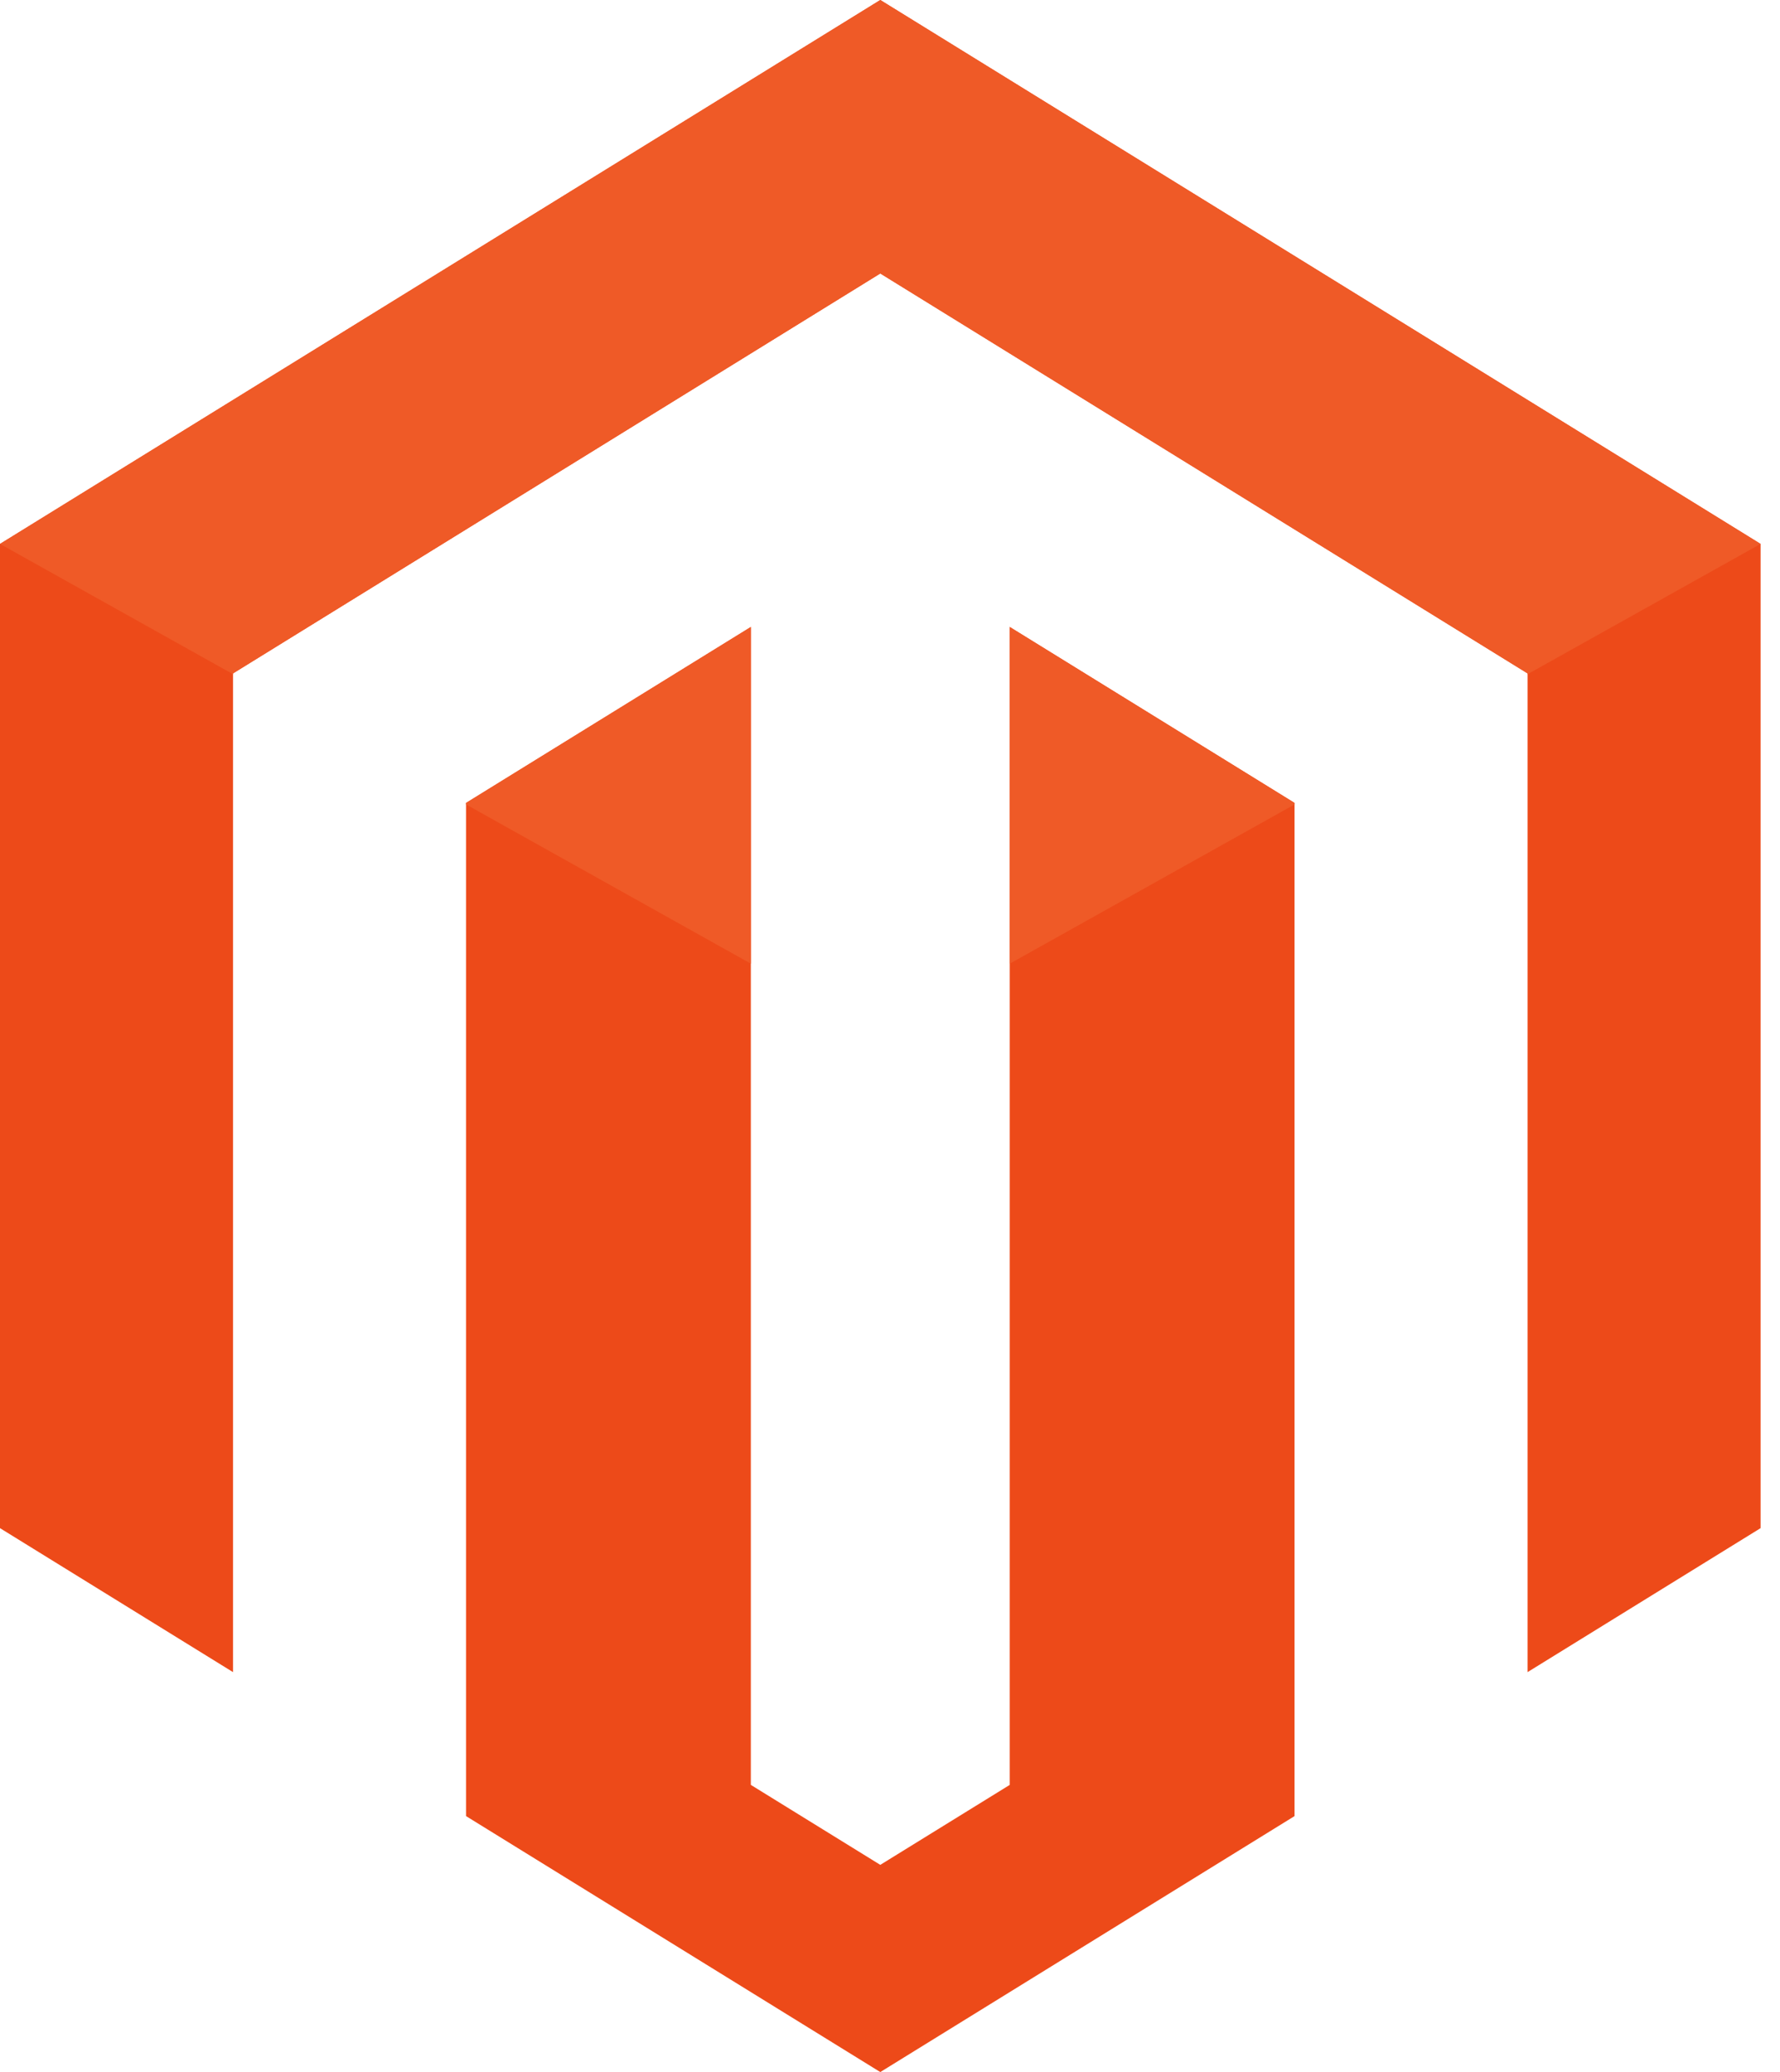 <svg xmlns="http://www.w3.org/2000/svg" xmlns:xlink="http://www.w3.org/1999/xlink" width="55px" height="64px" viewBox="0 0 55 64"><title>cms-magento</title><g id="Page-1" stroke="none" stroke-width="1" fill="none" fill-rule="evenodd"><g id="Desktop-HD" transform="translate(-933, -1502)"><g id="cms-magento" transform="translate(933, 1502)"><path d="M47.2,51.647 L47.2,20.8 L27.2,8.447 L7.2,20.8 L7.2,51.647 L0,47.2 L0,16.8 L27.2,0 L54.4,16.8 L54.4,47.2 L47.2,51.647 Z M23.2,55.13 L27.2,57.6 L31.2,55.13 L31.2,19.365 L40,24.8 L40,49.694 L40,55.2 L40,56.094 L27.2,64 L14.4,56.094 L14.4,55.2 L14.4,49.694 L14.4,24.8 L23.2,19.365 L23.2,55.13 Z" id="Shape" fill="#ED4A19"></path><path d="M47.2,20.8 L27.2,8.447 L7.2,20.8 L7.2,20.824 L0,16.8 L27.2,0 L54.4,16.8 L47.2,20.824 L47.2,20.8 Z M40,24.847 L31.2,29.765 L31.2,19.365 L40,24.8 L40,24.847 Z M23.2,29.765 L14.4,24.847 L14.4,24.8 L23.2,19.365 L23.2,29.765 Z" id="Highlight" fill="#EF5A27"></path></g></g></g></svg>